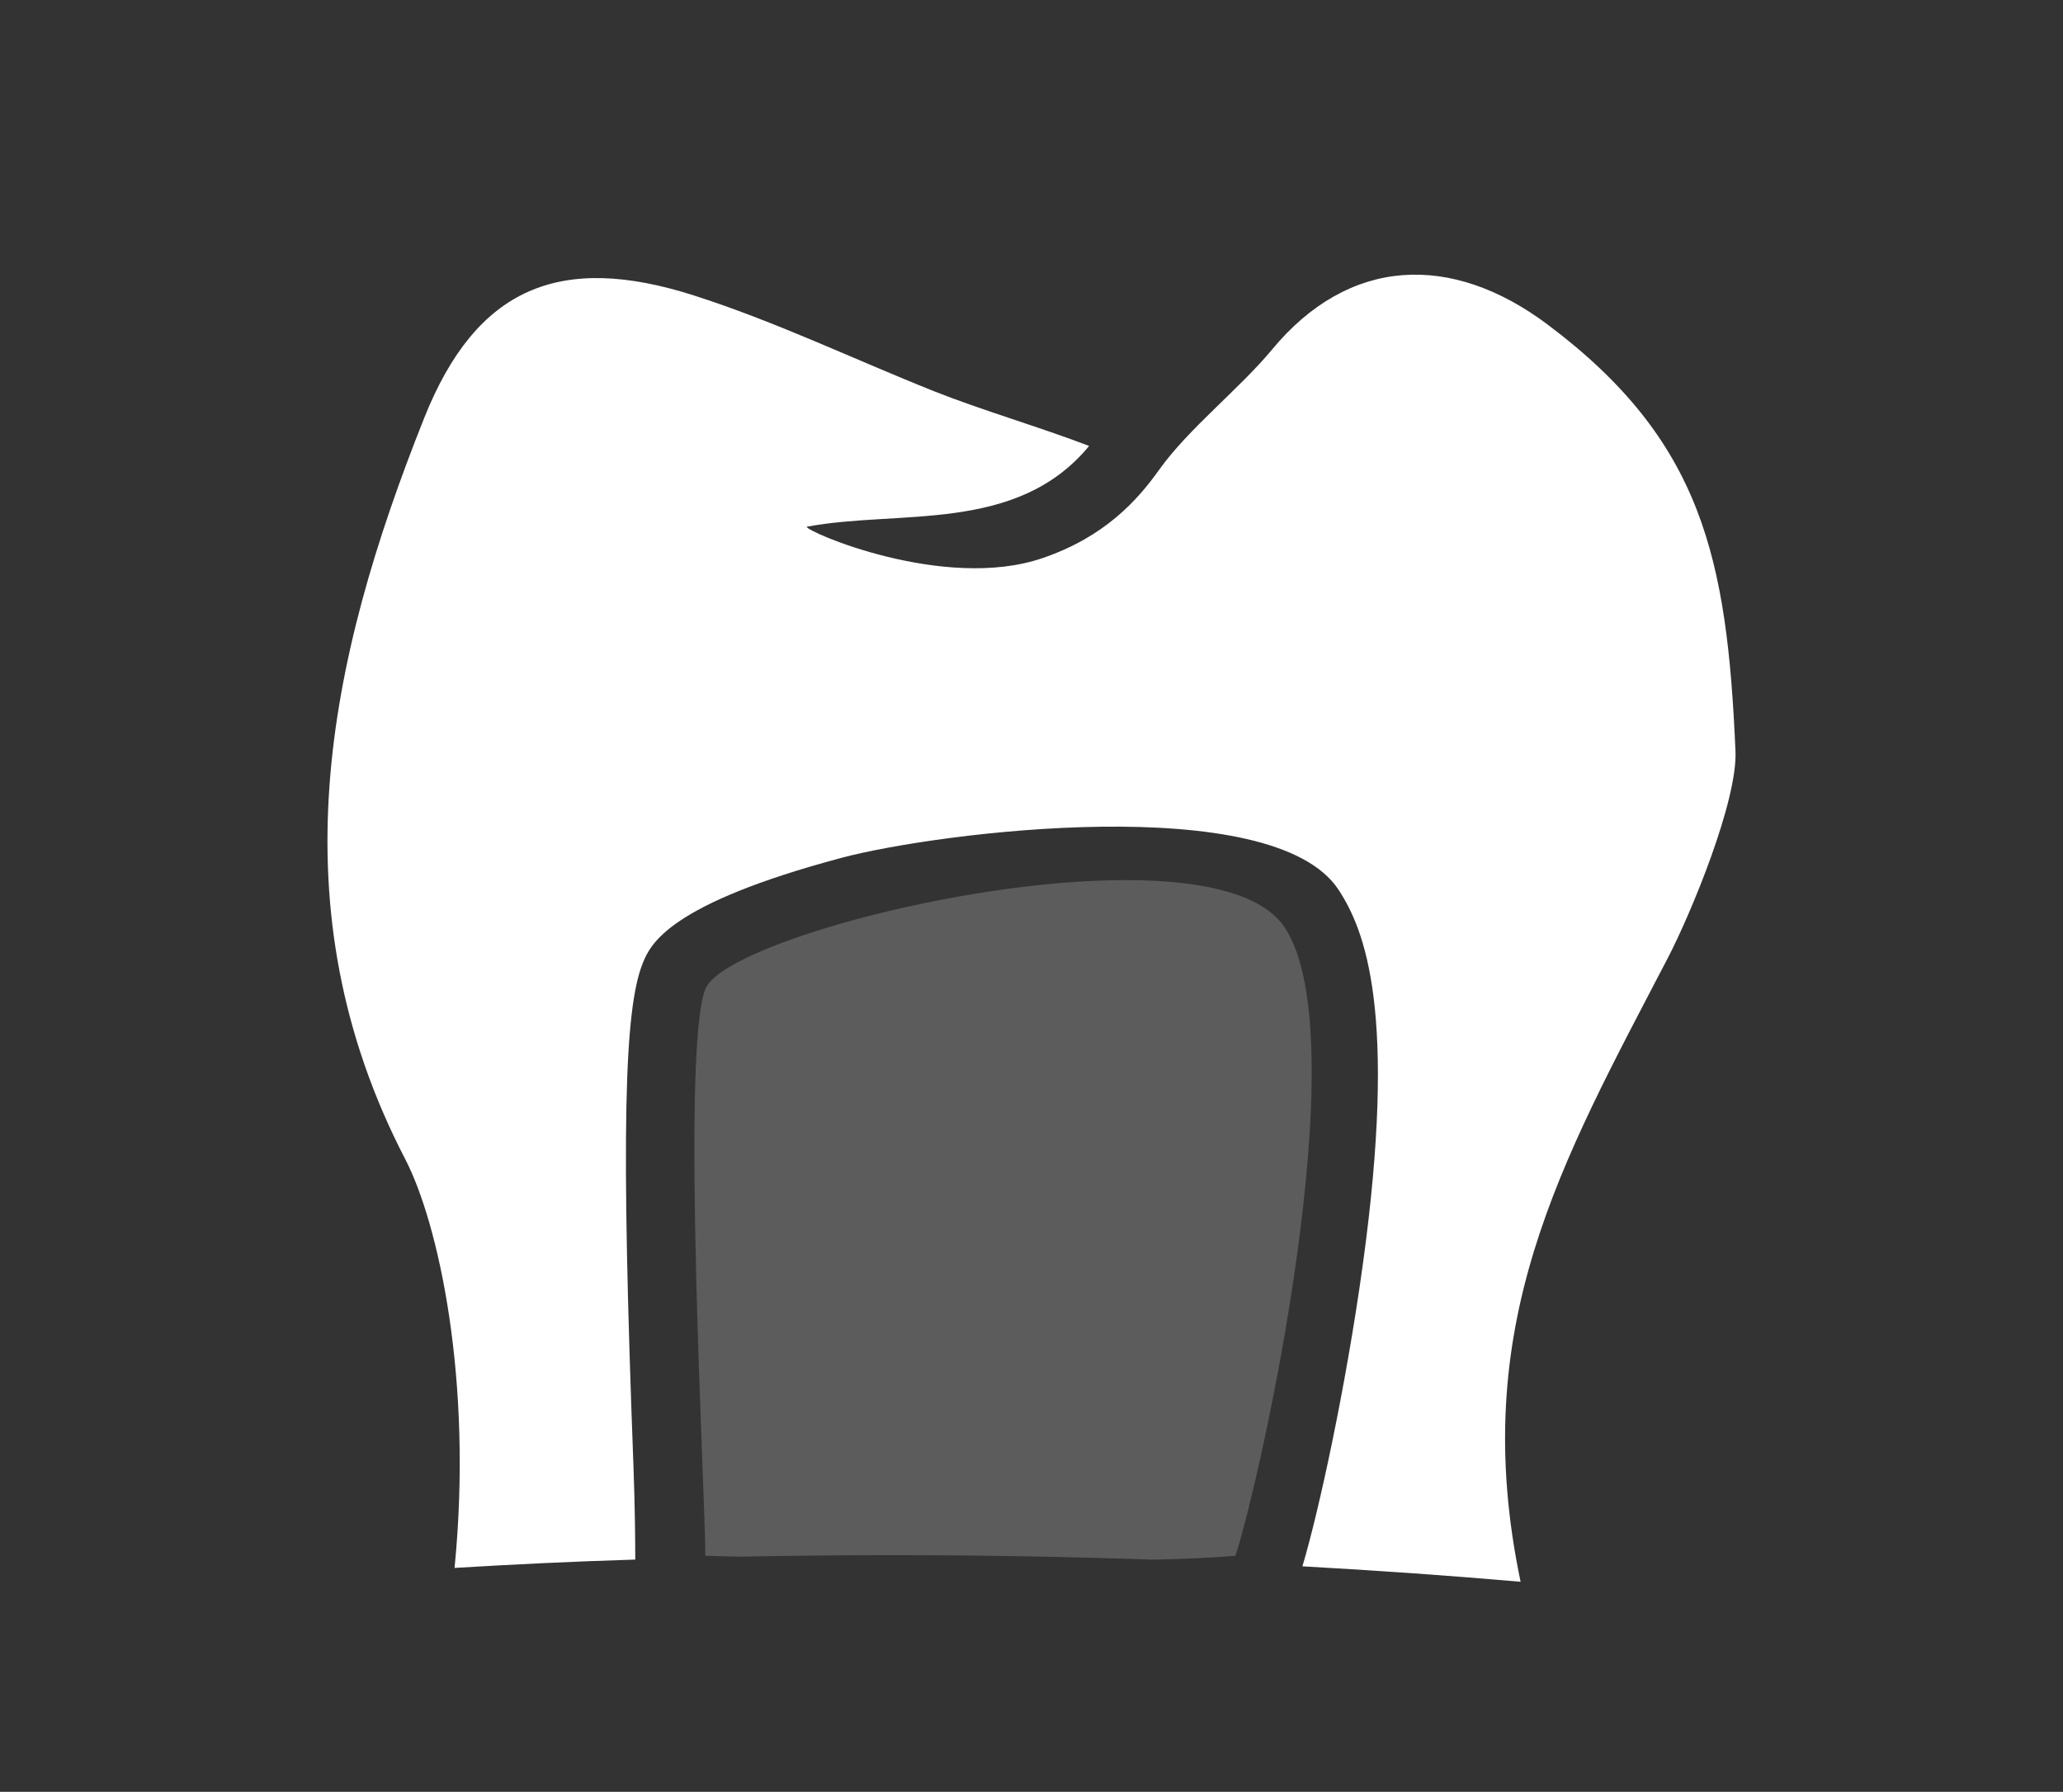 <?xml version="1.0" encoding="utf-8"?>
<!-- Generator: Adobe Illustrator 16.0.4, SVG Export Plug-In . SVG Version: 6.00 Build 0)  -->
<!DOCTYPE svg PUBLIC "-//W3C//DTD SVG 1.0//EN" "http://www.w3.org/TR/2001/REC-SVG-20010904/DTD/svg10.dtd">
<svg version="1.0" id="Ebene_1" xmlns="http://www.w3.org/2000/svg" xmlns:xlink="http://www.w3.org/1999/xlink" x="0px" y="0px"
	 width="153.099px" height="133px" viewBox="0 0 153.099 133" enable-background="new 0 0 153.099 133" xml:space="preserve">
<rect x="0" y="0" width="153.099" height="133" fill="#333333" stroke="none"/>
<rect x="-55.859" y="-59" display="none" fill="#D4145A" width="267" height="245"/>
<g id="zahnfleisch" display="none">
	<path display="inline" opacity="0.2" fill="#FFFFFF" d="M46.172,23.272c0.201,0.427,0.38,0.85,0.601,1.275
		c3.399,6.556,5.818,23.262,0.621,40.005c-2.13,14.707,1.178,25.872,10.107,34.126c0.636,0.587,1.443,1.146,2.478,1.717
		c0.07-1.28,0.121-2.566,0.171-3.849l0.105-2.505c0.103-2.263,0.188-4.526,0.272-6.793c0.199-5.275,0.405-10.731,0.849-16.117
		c0.528-6.442,2.573-11.863,6.078-16.111c3.609-4.377,7.74-6.599,12.275-6.599c0.525,0,1.061,0.032,1.606,0.095
		c5.359,0.627,9.14,4.52,10.646,10.965c1.283,5.474,2.661,11.861,2.771,18.359c0.104,6.188-0.359,12.411-0.807,18.426
		c-0.13,1.744-0.26,3.486-0.376,5.23c2.214-1.203,3.935-2.43,5.234-3.725c3.935-3.922,6.901-8.918,9.067-15.272
		c3.457-10.138,2.062-21.2,0.286-28.696c-2.765-11.658-0.922-20.359,2.618-28.719c-9.466-6.821-21.076-10.854-33.637-10.854
		C65.738,14.23,55.117,17.559,46.172,23.272z"/>
	<path display="inline" fill="#FFFFFF" d="M116.316,29.616c-2.618,6.802-3.637,13.591-1.498,22.607
		c1.986,8.372,3.517,20.805-0.467,32.485c-2.513,7.37-6.019,13.231-10.714,17.911c-2.19,2.183-5.112,4.139-8.936,5.984
		c-1.192,0.574-2.255,0.855-3.244,0.855c-1.323,0-2.531-0.51-3.403-1.434c-1.467-1.561-1.515-3.748-1.423-5.258
		c0.142-2.336,0.315-4.673,0.488-7.008c0.438-5.865,0.889-11.93,0.791-17.805c-0.1-5.823-1.39-11.785-2.592-16.915
		c-1.242-5.313-3.902-5.623-4.776-5.726c-2.789-0.32-5.276,0.992-7.808,4.061c-2.636,3.193-4.12,7.223-4.539,12.316
		c-0.43,5.234-0.632,10.614-0.827,15.816c-0.086,2.282-0.173,4.564-0.277,6.848l-0.102,2.461c-0.078,1.944-0.155,3.889-0.298,5.827
		c-0.38,5.165-3.848,5.568-4.9,5.568c-0.95,0-1.935-0.257-3.102-0.801c-2.51-1.171-4.362-2.351-5.832-3.702
		c-10.623-9.822-14.728-23.422-12.195-40.424l0.12-0.526c5.118-16.238,2.083-30.876-0.087-35.061
		c-0.059-0.116-0.103-0.229-0.163-0.343c-21.002-9.13-43.826,46.328-40.139,77.826c3.699,31.6,44.93,24.267,76.746,24.267
		c31.817,0,75.958,3.864,75.958-27.952C153.099,84.813,134.751,14.23,116.316,29.616z"/>
</g>
<g id="vorsorge" display="none">
	<path display="inline" opacity="0.2" fill="#FFFFFF" d="M105.45,66.086l-2.643,2.119l-2.644-2.119
		c-3.145-2.519-6.937-3.851-10.965-3.851c-4.03,0-7.821,1.332-10.966,3.851l-2.643,2.119l-2.643-2.119
		c-3.145-2.519-6.936-3.851-10.965-3.851c-3.751,0-7.33,1.169-10.35,3.38l-2.497,1.827l-2.497-1.828
		c-0.9-0.659-1.851-1.224-2.84-1.693c0.623,2.619,1.583,5.247,2.951,7.884c2.238,4.315,4.604,10.047,0.258,23.836
		c-1.767,11.864,0.343,22.646,9.169,30.804c1.165,1.077,2.637,1.892,4.087,2.569c1.77,0.828,2.439,0.368,2.584-1.579
		c0.166-2.246,0.221-4.5,0.324-6.75c0.285-6.257,0.403-12.528,0.916-18.768c0.349-4.237,1.586-8.328,4.371-11.706
		c2.293-2.778,5.234-4.781,8.934-4.35c3.807,0.445,5.59,3.62,6.352,6.871c1.115,4.763,2.125,9.667,2.207,14.527
		c0.115,6.876-0.639,13.769-1.058,20.651c-0.142,2.317,0.543,3.094,2.609,2.098c2.363-1.14,4.753-2.551,6.593-4.384
		c3.833-3.819,6.398-8.537,8.147-13.666c2.715-7.963,2.229-17.097,0.31-25.193c-2.91-12.266,0.853-14.186,5.725-22.531
		C107.29,64.754,106.343,65.371,105.45,66.086z"/>
	<path display="inline" fill="#FFFFFF" d="M80.141,9.917V7.516c0-2.218-1.782-4.016-4-4.016s-4,1.798-4,4.016v2.426
		c-29,2.108-51.837,25.793-52.869,55.069c3.995-4.884,10.141-8.002,16.943-8.002c2.347,0,4.644,0.374,6.761,1.062
		c2.218,0.721,4.299,1.784,6.143,3.134c3.602-2.638,8.05-4.195,12.855-4.195c5.15,0,9.884,1.791,13.613,4.779
		c3.729-2.988,8.46-4.779,13.61-4.779s9.88,1.791,13.61,4.779c2.385-1.911,5.179-3.329,8.229-4.105
		c1.721-0.438,3.521-0.674,5.379-0.674c7.172,0,13.364,3.468,17.335,8.815C133.117,36.04,109.141,11.854,80.141,9.917z"/>
</g>
<g id="implantologie" display="none">
	<path display="inline" opacity="0.2" fill="#FFFFFF" d="M115.997,33.242c-0.603-9.4-2.399-15.5-10.433-21.525
		c-5.409-4.058-11.168-3.82-15.496,1.412c-1.804,2.182-4.685,4.431-6.341,6.752c-1.218,1.707-3.045,3.771-6.571,4.975
		c-5.516,1.883-13.316-1.508-13.246-1.77c5.199-0.978,11.802,0.407,15.875-4.541c-2.773-1.064-6.08-2.026-8.723-3.081
		c-4.497-1.794-8.887-3.909-13.483-5.38c-7.525-2.408-12.239-0.478-15.176,6.884c-1.973,4.946-3.613,9.92-4.561,14.925
		c-1.672,8.827-1.183,17.746,3.493,26.762c1.376,2.651,2.79,8.186,3.007,15.184c8.951,1.227,18.817,1.906,29.186,1.906
		c10.556,0,20.591-0.704,29.671-1.973c0.162-9.785,4.407-17.355,9.131-26.428c1.299-2.494,3.921-8.832,3.797-11.645
		C116.092,34.854,116.048,34.038,115.997,33.242z"/>
	<g display="inline">
		<path fill="#FFFFFF" d="M84.745,122.241c0.877-1.021,2.909-3.847,5.308-7.876c-8.843,3.569-19.801,5.667-29.337,6.896
			C66.414,126.52,82.062,125.367,84.745,122.241z"/>
		<path fill="#FFFFFF" d="M57.515,117.447c15.867-2.031,29.221-6.644,35.983-9.312c2.7-1.626,5.388-5.747,3.884-8.458
			c-13.089,6.194-32.492,8.544-44.285,9.428C51.763,112.78,55.347,116.543,57.515,117.447z"/>
		<path fill="#FFFFFF" d="M102.742,78.73c0.004-0.033,0.008-0.066,0.01-0.1c-10.719,2.013-36.938,3.204-57.481-0.133
			c0,0-1.57,6.319,2.12,11.797C73.228,90.534,96.395,81.451,102.742,78.73z"/>
		<path fill="#FFFFFF" d="M48.429,94.708c-1.121,3.56,0,7.86,3.074,10.272c21.754-0.967,40.719-7.901,47.937-10.871
			c3.312-2.65,3.312-7.13,2.706-10.695C86.503,92.222,58.452,94.256,48.429,94.708z"/>
	</g>
</g>
<g id="zahnerhalt" display="none">
	<path display="inline" opacity="0.2" fill="#FFFFFF" d="M108.001,47.482c-6.562-3.681-17.322-8.462-24.376-5.014
		c-2.085,0.971-2.9,2.752-2.365,4.96c0.163,0.626,0.364,1.242,0.58,1.853c0.104,0.323,0.218,0.658,0.354,0.969
		c0.522,1.393,2.334,6.294,2.334,6.782c0,0.255,0.59,2.904-0.13,4.421c-0.431,0.907-0.978,1.766-1.782,2.355
		c-1.815,1.264-4.106,1.637-6.271,1.772c-4.055,0.167-11.196,0.902-13.97-3.134c-3.401-4.949,5.469-12.438,7.154-16.63
		c1.399-3.322-2.408-4.585-5.213-5.03c-5.392-0.695-10.796-0.377-16.76,0.223c-2.179,0.207-4.354,0.471-6.524,0.756
		c-0.771,0.081-1.538,0.206-2.306,0.311c-2.22,0.321,0.263,7.262,0.862,9.02c1.83,5.361,4.206,9.671,4.89,15.41
		c0.966,8.112,0.147,16.483-2.307,24.271c-1.86,12.492,2.442,24.937,14.666,30.653c4.551,2.127,3.353-12.452,3.548-15.32
		c0.463-6.775,0.488-14.078,4.444-19.902c3.286-4.839,9.013-8.068,14.805-5.391c4.124,1.906,5.189,6.657,5.566,10.704
		c0.485,5.216,0.228,10.503-0.108,15.72c-0.288,4.475-1.755,10.058-0.952,14.506c0.581,3.221,6.207-0.992,7.436-1.847
		c3.375-2.345,6.011-5.712,8.065-9.236c3.6-6.175,6.304-13.839,5.621-21.068c-0.74-7.835-3.606-14.914-2.367-22.922
		c0.57-3.693,1.77-7.249,3.262-10.665c0.658-1.508,1.371-2.992,2.108-4.463C109.438,49.203,110.434,48.834,108.001,47.482
		C107.921,47.438,108.247,47.619,108.001,47.482z"/>
	<path display="inline" fill="#FFFFFF" d="M72.056,41.753c0.731,1.243,1.307,3.311-0.245,6.105
		c-0.822,1.479-1.917,3.055-2.974,4.578c-1.318,1.897-2.682,3.86-3.479,5.568c-0.842,1.802-0.68,2.501-0.57,2.719
		c0.192,0.38,0.837,0.788,1.77,1.116c1.574,0.557,3.892,0.885,6.886,0.977c0.38,0.012,0.755,0.018,1.112,0.018
		c5.089,0,6.644-1.154,7.116-1.841c1.143-1.658-0.395-5.681-1.517-8.618c-0.654-1.713-1.271-3.329-1.592-4.824
		c-0.436-2.029,0.002-3.986,1.231-5.506c1.752-2.168,4.907-3.312,9.126-3.312c2.938,0,6.223,0.547,9.763,1.625
		c3.794,1.156,7.698,2.873,11.608,5.105l0.276,0.158l0.705,0.402c0.113-0.217,0.227-0.433,0.341-0.652
		c1.272-2.443,3.842-8.655,3.721-11.41c-0.463-10.611-1.812-17.098-10.352-23.502c-5.301-3.977-10.943-3.744-15.186,1.384
		c-1.769,2.138-4.591,4.343-6.214,6.616c-1.193,1.674-2.983,3.695-6.438,4.875c-5.406,1.846-13.049-1.477-12.98-1.733
		c5.094-0.958,11.564,0.398,15.557-4.451c-2.716-1.042-5.957-1.985-8.548-3.019c-4.407-1.758-8.708-3.83-13.214-5.271
		c-7.373-2.36-11.992-0.468-14.869,6.744c-3.134,7.855-5.418,15.785-5.327,23.793c8.411-1.196,15.324-1.804,20.575-1.804
		C66.152,37.593,70.363,38.875,72.056,41.753z"/>
</g>
<g id="zahnersatz">
	<path fill="#FFFFFF" d="M128.793,55.744c-0.623-14.291-2.441-23.027-13.943-31.656c-7.141-5.354-14.74-5.041-20.455,1.865
		c-2.381,2.879-6.184,5.85-8.369,8.912c-1.607,2.254-4.02,4.979-8.674,6.566c-7.282,2.486-17.576-1.988-17.484-2.334
		c6.863-1.291,15.576,0.535,20.957-5.996c-3.66-1.402-8.025-2.674-11.515-4.064c-5.936-2.367-11.73-5.16-17.798-7.102
		c-9.931-3.18-16.154-0.631-20.03,9.086c-7.196,18.041-11.08,36.377-1.408,55.021c2.449,4.723,5.038,16.355,3.659,30.338
		c4.381-0.26,8.409-0.465,13.409-0.619v-0.281c0-0.941-0.017-3.592-0.132-6.646c-0.936-24.814-0.69-33.893,0.682-37.32
		c0.573-1.434,1.904-4.408,14.77-7.844c7.092-1.895,32.005-5.044,36.873,2.373c1.953,2.976,4.388,9.07,1.8,27.83
		c-1.262,9.15-3.285,18.4-4.482,22.389c5.51,0.305,10.935,0.686,16.192,1.146c-3.969-18.986,2.976-31.029,10.923-46.293
		C125.48,67.822,128.955,59.457,128.793,55.744z"/>
	<path opacity="0.2" fill="#FFFFFF" d="M85.627,115.768c2.375-0.059,4.461-0.152,6.053-0.287c1.828-5.496,9.146-38.412,3.658-46.645
		c-1.689-2.535-6.242-3.51-11.789-3.51c-12.462,0.002-29.938,4.918-31.204,8.084c-1.83,4.572,0,37.504,0,42.07
		c0,0,0.95,0.027,2.558,0.066c3.75-0.074,7.537-0.115,11.361-0.115C72.832,115.432,79.291,115.549,85.627,115.768z"/>
</g>
<g id="aesthetik" display="none">
	<path display="inline" opacity="0.2" fill="#FFFFFF" d="M116.448,30.384c-0.963-2.088-2.797-3.639-4.967-4.274
		c-0.217-2.251-1.395-4.319-3.303-5.669c-0.928-0.658-1.994-1.093-3.109-1.302c3.881-2.995,7.123-5.653,9.559-7.69
		c-1.629-2.904-4.002-5.557-7.516-8.191c-5.697-4.273-11.764-4.023-16.322,1.488c-1.9,2.298-4.936,4.668-6.68,7.113
		c-1.283,1.798-3.209,3.973-6.922,5.239c-5.812,1.984-14.027-1.587-13.953-1.862c5.477-1.03,12.43,0.428,16.723-4.785
		c-2.92-1.12-6.402-2.134-9.189-3.244c-4.736-1.89-9.361-4.118-14.203-5.668C48.64-0.999,43.673,1.035,40.581,8.789
		c-5.703,14.294-8.793,28.821-1.285,43.589c10.041-1.566,20.336-5.435,30.064-10.305c0.383,0.967,0.943,1.861,1.674,2.615
		c-0.969,2.078-1.006,4.527-0.021,6.661c0.965,2.086,2.799,3.636,4.967,4.271c0.215,2.216,1.361,4.252,3.219,5.603
		c-13.02,5.818-26.092,10.225-36.672,13.342c-0.291,4.709-1.121,9.814-2.764,15.03c-2.102,14.111,0.408,26.936,10.904,36.637
		c1.387,1.28,3.137,2.249,4.861,3.056c2.104,0.985,2.902,0.438,3.072-1.878c0.197-2.672,0.264-5.353,0.385-8.028
		c0.342-7.442,0.482-14.9,1.092-22.32c0.414-5.04,1.885-9.906,5.199-13.923c2.725-3.304,6.225-5.687,10.623-5.173
		c4.529,0.529,6.65,4.305,7.555,8.172c1.326,5.664,2.527,11.496,2.625,17.277c0.137,8.178-0.76,16.376-1.258,24.562
		c-0.168,2.757,0.646,3.68,3.104,2.495c2.811-1.355,5.652-3.034,7.84-5.214c4.561-4.542,7.611-10.153,9.691-16.253
		c3.229-9.471,2.652-20.334,0.367-29.964c-1.807-7.622-1.436-13.837,0.145-19.626c-0.588,0.994-1.463,1.832-2.592,2.354
		c-0.801,0.369-1.641,0.544-2.469,0.544c-0.193,0-0.387-0.009-0.578-0.028c-1.18-0.117-2.305-0.589-3.219-1.354
		c-1.041,1.736-2.941,2.871-5.057,2.871c-0.193,0-0.391-0.01-0.588-0.029c-1.291-0.127-2.432-0.67-3.33-1.471
		c-0.684-0.61-1.23-1.366-1.574-2.223c-0.842,0.438-1.777,0.662-2.719,0.662c-0.195,0-0.391-0.01-0.586-0.029
		c-0.623-0.061-1.236-0.234-1.824-0.499c-0.342-0.153-0.678-0.331-0.996-0.556c-1.889-1.336-2.754-3.578-2.422-5.721
		c-0.137-0.004-0.27-0.014-0.404-0.027c-2.014-0.198-3.871-1.427-4.781-3.397c-0.988-2.144-0.584-4.571,0.838-6.267
		c-1.17-0.701-2.064-1.793-2.525-3.076c-0.215-0.598-0.338-1.236-0.348-1.898c-0.004-0.221,0.006-0.444,0.027-0.67
		c0.186-1.869,1.23-3.434,2.697-4.377c0.285-0.152,0.572-0.304,0.857-0.459c0.049-0.019,0.094-0.047,0.143-0.066
		c-0.002-0.004-0.002-0.008-0.004-0.01c-0.979-1.895-0.895-4.256,0.422-6.115c1.15-1.627,2.973-2.492,4.822-2.492
		c0.193,0,0.389,0.01,0.582,0.028c0.105,0.011,0.211,0.024,0.318,0.04c0.066-2.166,1.324-4.215,3.426-5.186
		c0.803-0.369,1.643-0.544,2.471-0.544c0.193,0,0.385,0.009,0.576,0.028c1.18,0.117,2.305,0.588,3.217,1.354
		c1.041-1.738,2.943-2.873,5.059-2.873c0.195,0,0.393,0.01,0.59,0.029c1.066,0.105,2.031,0.498,2.846,1.08
		c0.918,0.66,1.639,1.562,2.057,2.615c0.5-0.26,1.037-0.436,1.586-0.543c0.375-0.074,0.756-0.121,1.139-0.121
		c0.193,0,0.387,0.01,0.58,0.029c0.982,0.098,1.955,0.442,2.82,1.055c1.889,1.336,2.754,3.58,2.424,5.722
		c0.133,0.005,0.268,0.013,0.402,0.026c2.014,0.198,3.873,1.43,4.781,3.399c0.988,2.142,0.584,4.569-0.836,6.265
		c0.545,0.327,1.023,0.745,1.432,1.223c0.486-1.096,1.01-2.371,1.482-3.678c0.16-0.441,0.312-0.885,0.457-1.326
		C117.171,32.575,116.937,31.44,116.448,30.384z"/>
	<path display="inline" fill="#FFFFFF" d="M75.979,55.621c-2.168-0.636-4.002-2.186-4.967-4.271
		c-0.984-2.134-0.947-4.583,0.021-6.661c-0.73-0.754-1.291-1.648-1.674-2.615c-9.729,4.87-20.023,8.738-30.064,10.305
		c0.055,0.107,0.105,0.215,0.16,0.322c1.719,3.313,3.496,10.891,3.152,20.254c-0.02,0.53-0.049,1.069-0.082,1.611
		c10.58-3.117,23.652-7.523,36.672-13.342C77.341,59.873,76.194,57.837,75.979,55.621z"/>
	<path display="inline" fill="#FFFFFF" d="M114.769,11.691c-0.045-0.081-0.096-0.161-0.141-0.243
		c-2.436,2.037-5.678,4.695-9.559,7.69c1.115,0.209,2.182,0.644,3.109,1.302c1.908,1.35,3.086,3.418,3.303,5.669
		c2.17,0.636,4.004,2.187,4.967,4.274c0.488,1.057,0.723,2.191,0.719,3.32c0.66-2,1.129-3.927,1.074-5.184
		C117.938,21.604,117.282,16.317,114.769,11.691z"/>
	<path display="inline" fill="#FFFFFF" d="M115.687,39.312c-0.139-0.212-0.295-0.411-0.459-0.604
		c-0.408-0.478-0.887-0.896-1.432-1.223c1.42-1.695,1.824-4.123,0.836-6.265c-0.908-1.97-2.768-3.201-4.781-3.399
		c-0.135-0.014-0.27-0.021-0.402-0.026c0.33-2.142-0.535-4.386-2.424-5.722c-0.865-0.612-1.838-0.957-2.82-1.055
		c-0.193-0.02-0.387-0.029-0.58-0.029c-0.383,0-0.764,0.047-1.139,0.121c-0.549,0.107-1.086,0.283-1.586,0.543
		c-0.418-1.053-1.139-1.955-2.057-2.615c-0.814-0.582-1.779-0.975-2.846-1.08c-0.197-0.02-0.395-0.029-0.59-0.029
		c-2.115,0-4.018,1.135-5.059,2.873c-0.912-0.766-2.037-1.236-3.217-1.354c-0.191-0.02-0.383-0.028-0.576-0.028
		c-0.828,0-1.668,0.175-2.471,0.544c-2.102,0.971-3.359,3.02-3.426,5.186c-0.107-0.016-0.213-0.029-0.318-0.04
		c-0.193-0.019-0.389-0.028-0.582-0.028c-1.85,0-3.672,0.865-4.822,2.492c-1.316,1.859-1.4,4.221-0.422,6.115
		c0.002,0.002,0.002,0.006,0.004,0.01c-0.049,0.02-0.094,0.049-0.143,0.067c-0.285,0.155-0.572,0.308-0.857,0.46
		c-1.467,0.943-2.512,2.51-2.697,4.379c-0.021,0.225-0.029,0.447-0.027,0.666c0.01,0.662,0.133,1.301,0.348,1.898
		c0.461,1.283,1.355,2.375,2.525,3.076c-1.422,1.695-1.826,4.123-0.838,6.267c0.91,1.971,2.768,3.199,4.781,3.397
		c0.135,0.014,0.268,0.023,0.404,0.027c-0.332,2.143,0.533,4.385,2.422,5.721c0.318,0.225,0.654,0.402,0.996,0.556
		c0.588,0.265,1.201,0.438,1.824,0.499c0.195,0.02,0.391,0.029,0.586,0.029c0.941,0,1.877-0.225,2.719-0.662
		c0.344,0.856,0.891,1.612,1.574,2.223c0.898,0.801,2.039,1.344,3.33,1.471c0.197,0.02,0.395,0.029,0.588,0.029
		c2.115,0,4.016-1.135,5.057-2.871c0.914,0.765,2.039,1.236,3.219,1.354c0.191,0.02,0.385,0.028,0.578,0.028
		c0.828,0,1.668-0.175,2.469-0.544c1.129-0.521,2.004-1.359,2.592-2.354c0.482-0.816,0.766-1.736,0.818-2.688
		c0.002-0.049,0.014-0.098,0.014-0.146c0.012,0.002,0.021,0.002,0.031,0.004c0.098,0.016,0.193,0.028,0.291,0.039
		c0.193,0.02,0.387,0.028,0.58,0.028c1.85,0,3.672-0.868,4.822-2.495c1.316-1.862,1.4-4.229,0.42-6.123
		c0.846-0.337,1.59-0.873,2.197-1.545c0.814-0.902,1.367-2.057,1.496-3.359C116.776,41.729,116.405,40.401,115.687,39.312z
		 M111.511,42.623c-0.002,0.017-0.004,0.032-0.006,0.05c-0.293,2.875-1.268,5.516-2.73,7.797c-3.027,4.728-8.193,7.871-13.992,8.211
		c-0.418,0.025-0.84,0.039-1.264,0.039c-0.512,0-1.027-0.021-1.545-0.072c-1.691-0.168-3.299-0.581-4.805-1.178
		c-7.23-2.861-12.021-10.249-11.219-18.362c0.02-0.19,0.049-0.376,0.072-0.564c0.344-2.601,1.24-5.001,2.557-7.104
		c3.002-4.809,8.191-8.022,14.037-8.386c0.436-0.026,0.873-0.042,1.314-0.042c0.516,0,1.035,0.021,1.559,0.073
		c1.18,0.116,2.318,0.353,3.412,0.683C106.901,26.184,112.364,33.998,111.511,42.623z"/>
	<path display="inline" fill="#FFFFFF" d="M97.151,25.033c-0.598-0.128-1.203-0.232-1.826-0.294
		c-2.287-0.226-4.51,0.045-6.566,0.712c-2.34,0.759-4.457,2.038-6.211,3.716c-2.297,2.191-3.957,5.057-4.654,8.318
		c-0.125,0.584-0.229,1.177-0.289,1.785c-0.779,7.895,4.273,15.033,11.641,17.154c0.932,0.268,1.895,0.468,2.893,0.566
		c2.602,0.258,5.115-0.136,7.402-1.018c1.668-0.646,3.215-1.549,4.572-2.686c2.754-2.299,4.754-5.502,5.504-9.211
		c0.105-0.529,0.188-1.068,0.242-1.617C110.675,34.188,105.089,26.742,97.151,25.033z"/>
</g>
</svg>
